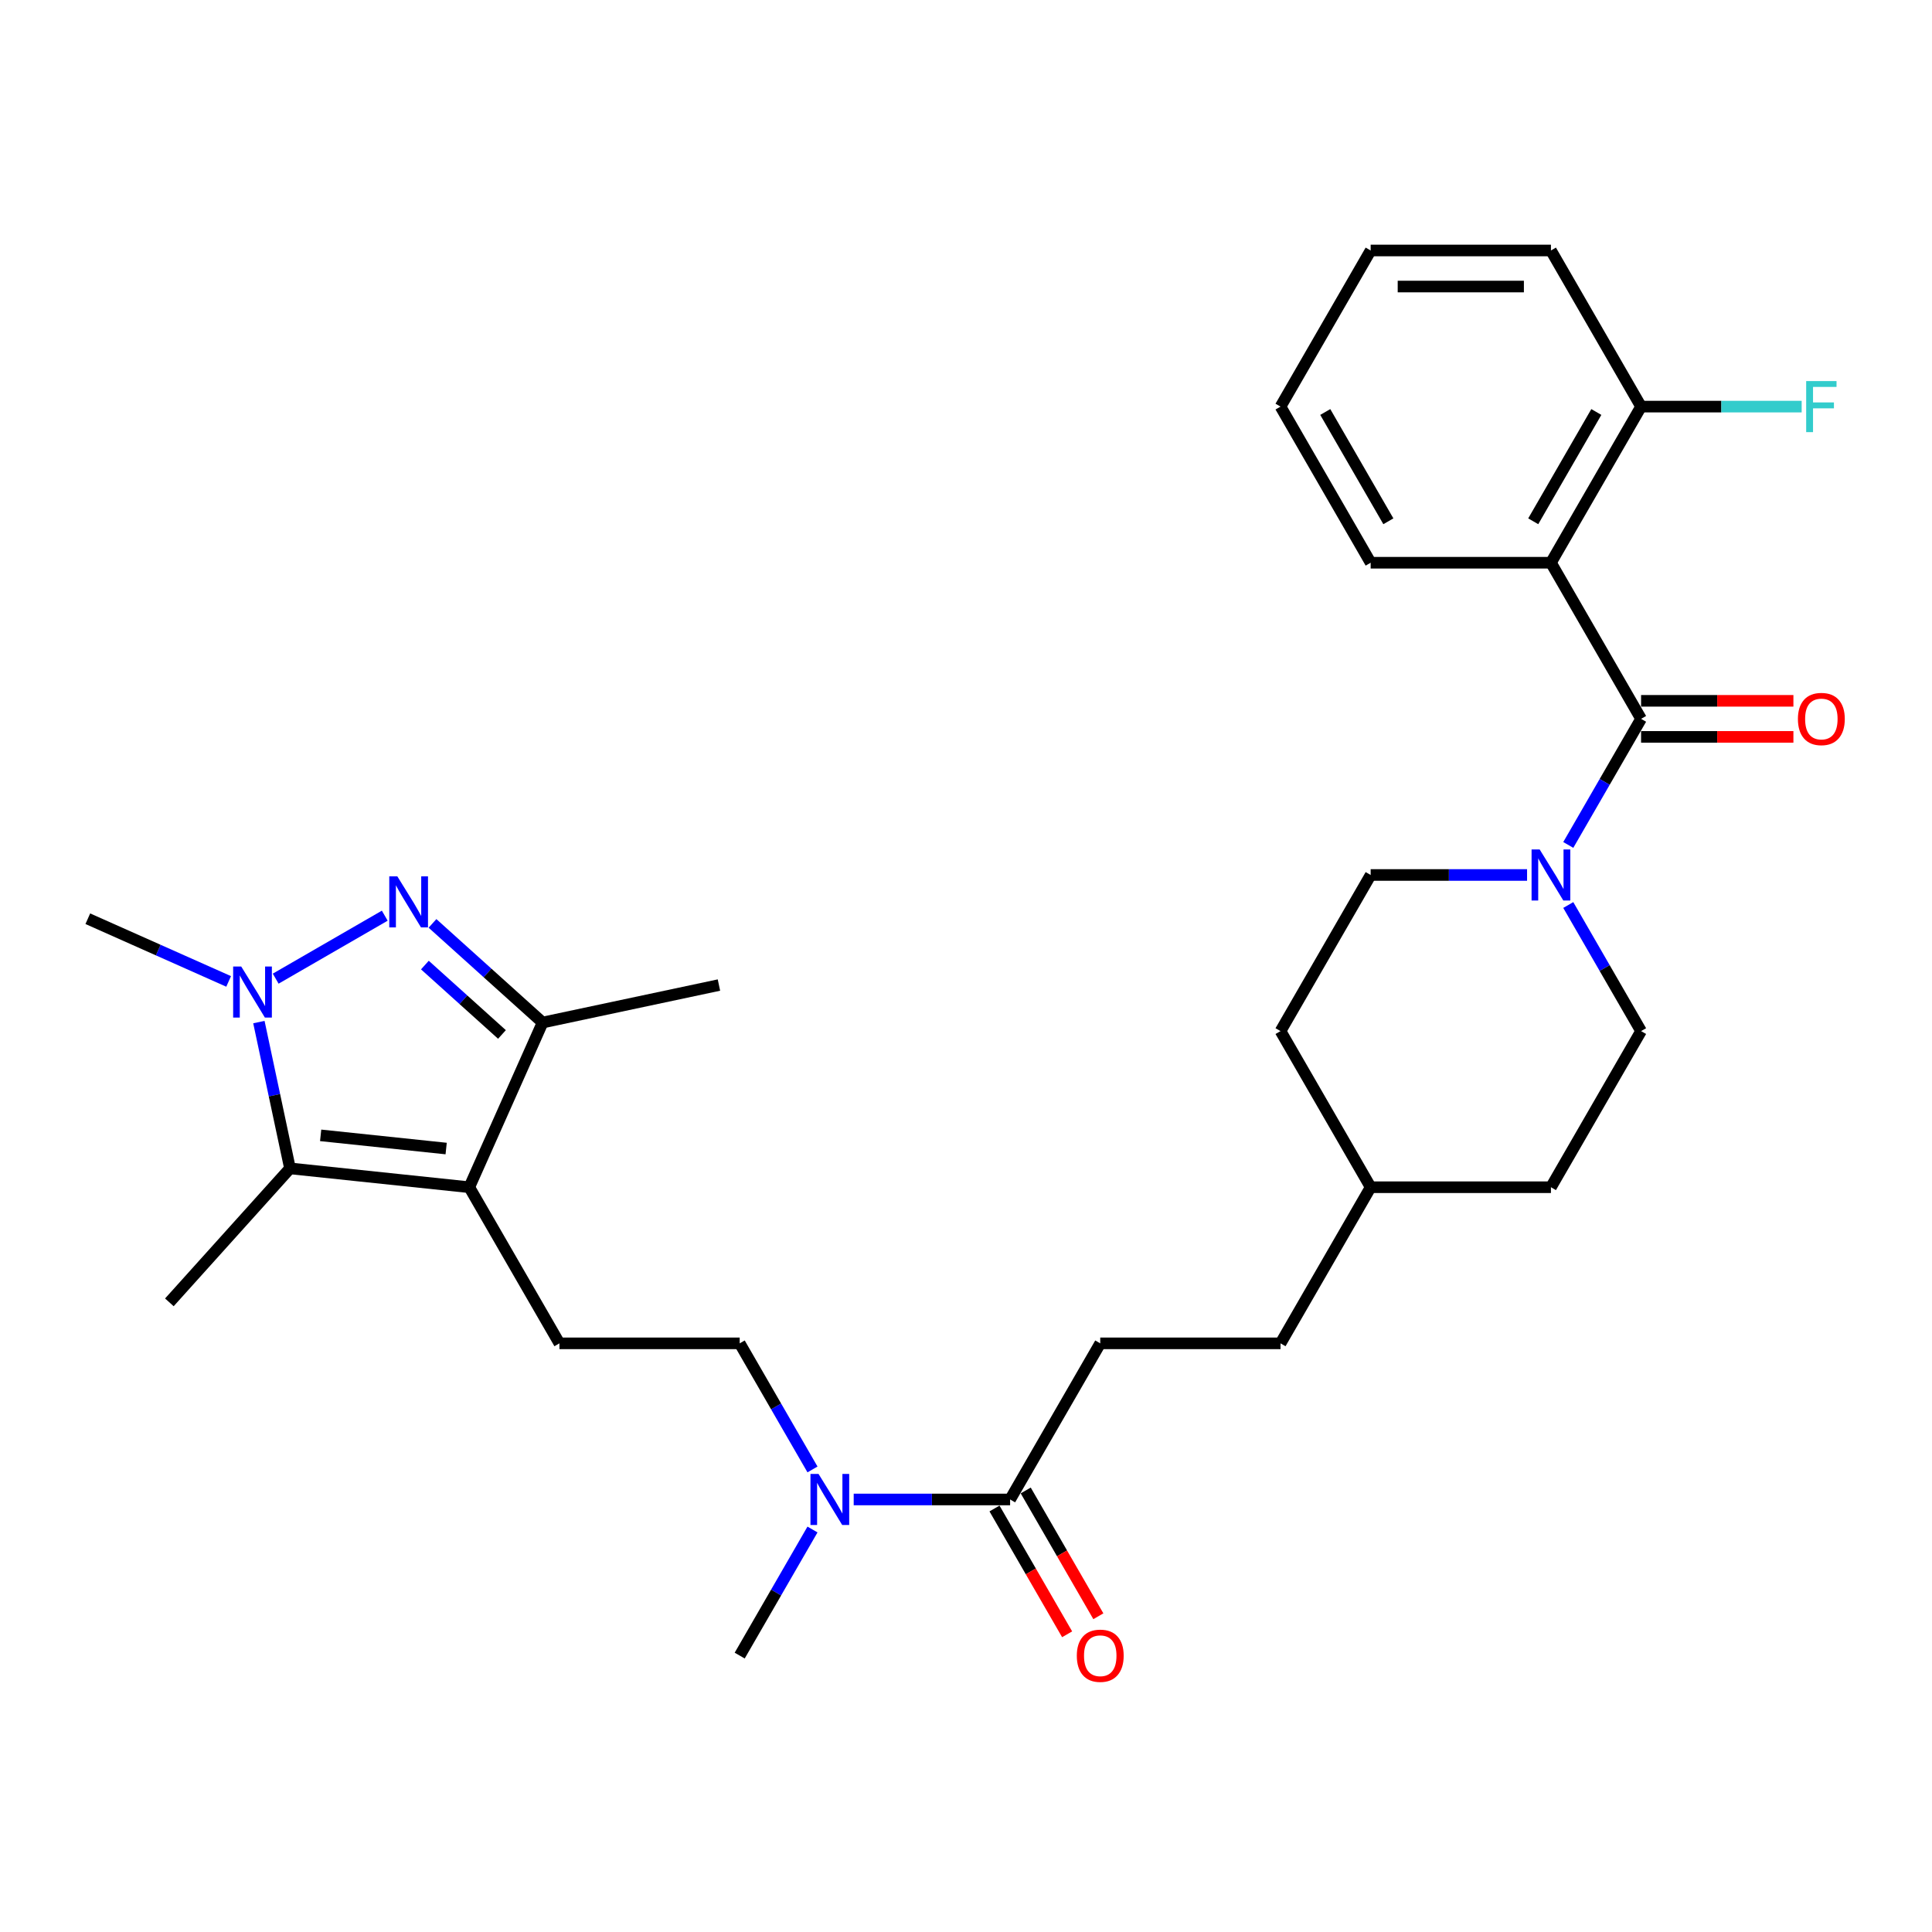 <?xml version='1.0' encoding='iso-8859-1'?>
<svg version='1.1' baseProfile='full'
              xmlns='http://www.w3.org/2000/svg'
                      xmlns:rdkit='http://www.rdkit.org/xml'
                      xmlns:xlink='http://www.w3.org/1999/xlink'
                  xml:space='preserve'
width='1000px' height='1000px' viewBox='0 0 1000 1000'>
<!-- END OF HEADER -->
<rect style='opacity:1.0;fill:#FFFFFF;stroke:none' width='1000' height='1000' x='0' y='0'> </rect>
<path class='bond-1' d='M 199.153,473.958 L 142.696,506.554' style='fill:none;fill-rule:evenodd;stroke:#0000FF;stroke-width:6px;stroke-linecap:butt;stroke-linejoin:miter;stroke-opacity:1' />
<path class='bond-5' d='M 223.862,477.949 L 252.357,503.606' style='fill:none;fill-rule:evenodd;stroke:#0000FF;stroke-width:6px;stroke-linecap:butt;stroke-linejoin:miter;stroke-opacity:1' />
<path class='bond-5' d='M 252.357,503.606 L 280.851,529.263' style='fill:none;fill-rule:evenodd;stroke:#000000;stroke-width:6px;stroke-linecap:butt;stroke-linejoin:miter;stroke-opacity:1' />
<path class='bond-5' d='M 219.923,499.515 L 239.869,517.475' style='fill:none;fill-rule:evenodd;stroke:#0000FF;stroke-width:6px;stroke-linecap:butt;stroke-linejoin:miter;stroke-opacity:1' />
<path class='bond-5' d='M 239.869,517.475 L 259.815,535.434' style='fill:none;fill-rule:evenodd;stroke:#000000;stroke-width:6px;stroke-linecap:butt;stroke-linejoin:miter;stroke-opacity:1' />
<path class='bond-0' d='M 242.898,614.506 L 280.851,529.263' style='fill:none;fill-rule:evenodd;stroke:#000000;stroke-width:6px;stroke-linecap:butt;stroke-linejoin:miter;stroke-opacity:1' />
<path class='bond-8' d='M 242.898,614.506 L 289.554,695.316' style='fill:none;fill-rule:evenodd;stroke:#000000;stroke-width:6px;stroke-linecap:butt;stroke-linejoin:miter;stroke-opacity:1' />
<path class='bond-30' d='M 242.898,614.506 L 150.099,604.753' style='fill:none;fill-rule:evenodd;stroke:#000000;stroke-width:6px;stroke-linecap:butt;stroke-linejoin:miter;stroke-opacity:1' />
<path class='bond-30' d='M 230.929,594.483 L 165.969,587.656' style='fill:none;fill-rule:evenodd;stroke:#000000;stroke-width:6px;stroke-linecap:butt;stroke-linejoin:miter;stroke-opacity:1' />
<path class='bond-2' d='M 134.003,529.027 L 142.051,566.89' style='fill:none;fill-rule:evenodd;stroke:#0000FF;stroke-width:6px;stroke-linecap:butt;stroke-linejoin:miter;stroke-opacity:1' />
<path class='bond-2' d='M 142.051,566.89 L 150.099,604.753' style='fill:none;fill-rule:evenodd;stroke:#000000;stroke-width:6px;stroke-linecap:butt;stroke-linejoin:miter;stroke-opacity:1' />
<path class='bond-17' d='M 118.344,507.98 L 81.899,491.754' style='fill:none;fill-rule:evenodd;stroke:#0000FF;stroke-width:6px;stroke-linecap:butt;stroke-linejoin:miter;stroke-opacity:1' />
<path class='bond-17' d='M 81.899,491.754 L 45.455,475.528' style='fill:none;fill-rule:evenodd;stroke:#000000;stroke-width:6px;stroke-linecap:butt;stroke-linejoin:miter;stroke-opacity:1' />
<path class='bond-20' d='M 150.099,604.753 L 87.662,674.096' style='fill:none;fill-rule:evenodd;stroke:#000000;stroke-width:6px;stroke-linecap:butt;stroke-linejoin:miter;stroke-opacity:1' />
<path class='bond-3' d='M 849.418,372.078 L 830.578,404.71' style='fill:none;fill-rule:evenodd;stroke:#000000;stroke-width:6px;stroke-linecap:butt;stroke-linejoin:miter;stroke-opacity:1' />
<path class='bond-3' d='M 830.578,404.71 L 811.738,437.342' style='fill:none;fill-rule:evenodd;stroke:#0000FF;stroke-width:6px;stroke-linecap:butt;stroke-linejoin:miter;stroke-opacity:1' />
<path class='bond-4' d='M 849.418,372.078 L 802.763,291.268' style='fill:none;fill-rule:evenodd;stroke:#000000;stroke-width:6px;stroke-linecap:butt;stroke-linejoin:miter;stroke-opacity:1' />
<path class='bond-11' d='M 849.418,381.409 L 888.842,381.409' style='fill:none;fill-rule:evenodd;stroke:#000000;stroke-width:6px;stroke-linecap:butt;stroke-linejoin:miter;stroke-opacity:1' />
<path class='bond-11' d='M 888.842,381.409 L 928.266,381.409' style='fill:none;fill-rule:evenodd;stroke:#FF0000;stroke-width:6px;stroke-linecap:butt;stroke-linejoin:miter;stroke-opacity:1' />
<path class='bond-11' d='M 849.418,362.747 L 888.842,362.747' style='fill:none;fill-rule:evenodd;stroke:#000000;stroke-width:6px;stroke-linecap:butt;stroke-linejoin:miter;stroke-opacity:1' />
<path class='bond-11' d='M 888.842,362.747 L 928.266,362.747' style='fill:none;fill-rule:evenodd;stroke:#FF0000;stroke-width:6px;stroke-linecap:butt;stroke-linejoin:miter;stroke-opacity:1' />
<path class='bond-10' d='M 802.763,291.268 L 849.418,210.459' style='fill:none;fill-rule:evenodd;stroke:#000000;stroke-width:6px;stroke-linecap:butt;stroke-linejoin:miter;stroke-opacity:1' />
<path class='bond-10' d='M 793.599,269.816 L 826.258,213.249' style='fill:none;fill-rule:evenodd;stroke:#000000;stroke-width:6px;stroke-linecap:butt;stroke-linejoin:miter;stroke-opacity:1' />
<path class='bond-19' d='M 802.763,291.268 L 709.452,291.268' style='fill:none;fill-rule:evenodd;stroke:#000000;stroke-width:6px;stroke-linecap:butt;stroke-linejoin:miter;stroke-opacity:1' />
<path class='bond-25' d='M 280.851,529.263 L 372.123,509.862' style='fill:none;fill-rule:evenodd;stroke:#000000;stroke-width:6px;stroke-linecap:butt;stroke-linejoin:miter;stroke-opacity:1' />
<path class='bond-6' d='M 790.409,452.887 L 749.93,452.887' style='fill:none;fill-rule:evenodd;stroke:#0000FF;stroke-width:6px;stroke-linecap:butt;stroke-linejoin:miter;stroke-opacity:1' />
<path class='bond-6' d='M 749.93,452.887 L 709.452,452.887' style='fill:none;fill-rule:evenodd;stroke:#000000;stroke-width:6px;stroke-linecap:butt;stroke-linejoin:miter;stroke-opacity:1' />
<path class='bond-31' d='M 811.738,468.433 L 830.578,501.065' style='fill:none;fill-rule:evenodd;stroke:#0000FF;stroke-width:6px;stroke-linecap:butt;stroke-linejoin:miter;stroke-opacity:1' />
<path class='bond-31' d='M 830.578,501.065 L 849.418,533.697' style='fill:none;fill-rule:evenodd;stroke:#000000;stroke-width:6px;stroke-linecap:butt;stroke-linejoin:miter;stroke-opacity:1' />
<path class='bond-7' d='M 522.831,776.125 L 482.352,776.125' style='fill:none;fill-rule:evenodd;stroke:#000000;stroke-width:6px;stroke-linecap:butt;stroke-linejoin:miter;stroke-opacity:1' />
<path class='bond-7' d='M 482.352,776.125 L 441.874,776.125' style='fill:none;fill-rule:evenodd;stroke:#0000FF;stroke-width:6px;stroke-linecap:butt;stroke-linejoin:miter;stroke-opacity:1' />
<path class='bond-15' d='M 514.75,780.791 L 533.547,813.348' style='fill:none;fill-rule:evenodd;stroke:#000000;stroke-width:6px;stroke-linecap:butt;stroke-linejoin:miter;stroke-opacity:1' />
<path class='bond-15' d='M 533.547,813.348 L 552.344,845.906' style='fill:none;fill-rule:evenodd;stroke:#FF0000;stroke-width:6px;stroke-linecap:butt;stroke-linejoin:miter;stroke-opacity:1' />
<path class='bond-15' d='M 530.912,771.46 L 549.709,804.017' style='fill:none;fill-rule:evenodd;stroke:#000000;stroke-width:6px;stroke-linecap:butt;stroke-linejoin:miter;stroke-opacity:1' />
<path class='bond-15' d='M 549.709,804.017 L 568.506,836.574' style='fill:none;fill-rule:evenodd;stroke:#FF0000;stroke-width:6px;stroke-linecap:butt;stroke-linejoin:miter;stroke-opacity:1' />
<path class='bond-16' d='M 522.831,776.125 L 569.486,695.316' style='fill:none;fill-rule:evenodd;stroke:#000000;stroke-width:6px;stroke-linecap:butt;stroke-linejoin:miter;stroke-opacity:1' />
<path class='bond-12' d='M 289.554,695.316 L 382.864,695.316' style='fill:none;fill-rule:evenodd;stroke:#000000;stroke-width:6px;stroke-linecap:butt;stroke-linejoin:miter;stroke-opacity:1' />
<path class='bond-9' d='M 420.545,760.58 L 401.705,727.948' style='fill:none;fill-rule:evenodd;stroke:#0000FF;stroke-width:6px;stroke-linecap:butt;stroke-linejoin:miter;stroke-opacity:1' />
<path class='bond-9' d='M 401.705,727.948 L 382.864,695.316' style='fill:none;fill-rule:evenodd;stroke:#000000;stroke-width:6px;stroke-linecap:butt;stroke-linejoin:miter;stroke-opacity:1' />
<path class='bond-26' d='M 420.545,791.671 L 401.705,824.303' style='fill:none;fill-rule:evenodd;stroke:#0000FF;stroke-width:6px;stroke-linecap:butt;stroke-linejoin:miter;stroke-opacity:1' />
<path class='bond-26' d='M 401.705,824.303 L 382.864,856.935' style='fill:none;fill-rule:evenodd;stroke:#000000;stroke-width:6px;stroke-linecap:butt;stroke-linejoin:miter;stroke-opacity:1' />
<path class='bond-18' d='M 849.418,210.459 L 890.979,210.459' style='fill:none;fill-rule:evenodd;stroke:#000000;stroke-width:6px;stroke-linecap:butt;stroke-linejoin:miter;stroke-opacity:1' />
<path class='bond-18' d='M 890.979,210.459 L 932.54,210.459' style='fill:none;fill-rule:evenodd;stroke:#33CCCC;stroke-width:6px;stroke-linecap:butt;stroke-linejoin:miter;stroke-opacity:1' />
<path class='bond-27' d='M 849.418,210.459 L 802.763,129.649' style='fill:none;fill-rule:evenodd;stroke:#000000;stroke-width:6px;stroke-linecap:butt;stroke-linejoin:miter;stroke-opacity:1' />
<path class='bond-13' d='M 849.418,533.697 L 802.763,614.506' style='fill:none;fill-rule:evenodd;stroke:#000000;stroke-width:6px;stroke-linecap:butt;stroke-linejoin:miter;stroke-opacity:1' />
<path class='bond-14' d='M 709.452,452.887 L 662.797,533.697' style='fill:none;fill-rule:evenodd;stroke:#000000;stroke-width:6px;stroke-linecap:butt;stroke-linejoin:miter;stroke-opacity:1' />
<path class='bond-21' d='M 569.486,695.316 L 662.797,695.316' style='fill:none;fill-rule:evenodd;stroke:#000000;stroke-width:6px;stroke-linecap:butt;stroke-linejoin:miter;stroke-opacity:1' />
<path class='bond-28' d='M 709.452,291.268 L 662.797,210.459' style='fill:none;fill-rule:evenodd;stroke:#000000;stroke-width:6px;stroke-linecap:butt;stroke-linejoin:miter;stroke-opacity:1' />
<path class='bond-28' d='M 718.616,269.816 L 685.957,213.249' style='fill:none;fill-rule:evenodd;stroke:#000000;stroke-width:6px;stroke-linecap:butt;stroke-linejoin:miter;stroke-opacity:1' />
<path class='bond-24' d='M 662.797,695.316 L 709.452,614.506' style='fill:none;fill-rule:evenodd;stroke:#000000;stroke-width:6px;stroke-linecap:butt;stroke-linejoin:miter;stroke-opacity:1' />
<path class='bond-22' d='M 802.763,614.506 L 709.452,614.506' style='fill:none;fill-rule:evenodd;stroke:#000000;stroke-width:6px;stroke-linecap:butt;stroke-linejoin:miter;stroke-opacity:1' />
<path class='bond-23' d='M 662.797,533.697 L 709.452,614.506' style='fill:none;fill-rule:evenodd;stroke:#000000;stroke-width:6px;stroke-linecap:butt;stroke-linejoin:miter;stroke-opacity:1' />
<path class='bond-32' d='M 802.763,129.649 L 709.452,129.649' style='fill:none;fill-rule:evenodd;stroke:#000000;stroke-width:6px;stroke-linecap:butt;stroke-linejoin:miter;stroke-opacity:1' />
<path class='bond-32' d='M 788.766,148.311 L 723.449,148.311' style='fill:none;fill-rule:evenodd;stroke:#000000;stroke-width:6px;stroke-linecap:butt;stroke-linejoin:miter;stroke-opacity:1' />
<path class='bond-29' d='M 662.797,210.459 L 709.452,129.649' style='fill:none;fill-rule:evenodd;stroke:#000000;stroke-width:6px;stroke-linecap:butt;stroke-linejoin:miter;stroke-opacity:1' />
<path  class='atom-0' d='M 205.666 453.613
L 214.326 467.609
Q 215.184 468.99, 216.565 471.491
Q 217.946 473.992, 218.021 474.141
L 218.021 453.613
L 221.529 453.613
L 221.529 480.038
L 217.909 480.038
L 208.615 464.735
Q 207.533 462.944, 206.376 460.891
Q 205.256 458.838, 204.92 458.204
L 204.92 480.038
L 201.486 480.038
L 201.486 453.613
L 205.666 453.613
' fill='#0000FF'/>
<path  class='atom-2' d='M 124.857 500.268
L 133.516 514.265
Q 134.375 515.646, 135.756 518.146
Q 137.137 520.647, 137.211 520.797
L 137.211 500.268
L 140.72 500.268
L 140.72 526.694
L 137.099 526.694
L 127.806 511.391
Q 126.723 509.599, 125.566 507.546
Q 124.446 505.494, 124.11 504.859
L 124.11 526.694
L 120.677 526.694
L 120.677 500.268
L 124.857 500.268
' fill='#0000FF'/>
<path  class='atom-7' d='M 796.922 439.674
L 805.581 453.671
Q 806.439 455.052, 807.82 457.553
Q 809.201 460.054, 809.276 460.203
L 809.276 439.674
L 812.785 439.674
L 812.785 466.1
L 809.164 466.1
L 799.87 450.797
Q 798.788 449.006, 797.631 446.953
Q 796.511 444.9, 796.175 444.265
L 796.175 466.1
L 792.741 466.1
L 792.741 439.674
L 796.922 439.674
' fill='#0000FF'/>
<path  class='atom-10' d='M 423.679 762.913
L 432.338 776.909
Q 433.196 778.29, 434.577 780.791
Q 435.958 783.292, 436.033 783.441
L 436.033 762.913
L 439.541 762.913
L 439.541 789.338
L 435.921 789.338
L 426.627 774.035
Q 425.545 772.244, 424.388 770.191
Q 423.268 768.138, 422.932 767.503
L 422.932 789.338
L 419.498 789.338
L 419.498 762.913
L 423.679 762.913
' fill='#0000FF'/>
<path  class='atom-12' d='M 930.599 372.152
Q 930.599 365.807, 933.734 362.261
Q 936.869 358.716, 942.729 358.716
Q 948.589 358.716, 951.724 362.261
Q 954.86 365.807, 954.86 372.152
Q 954.86 378.572, 951.687 382.23
Q 948.515 385.85, 942.729 385.85
Q 936.907 385.85, 933.734 382.23
Q 930.599 378.609, 930.599 372.152
M 942.729 382.864
Q 946.76 382.864, 948.925 380.177
Q 951.127 377.452, 951.127 372.152
Q 951.127 366.964, 948.925 364.352
Q 946.76 361.702, 942.729 361.702
Q 938.698 361.702, 936.496 364.314
Q 934.331 366.927, 934.331 372.152
Q 934.331 377.49, 936.496 380.177
Q 938.698 382.864, 942.729 382.864
' fill='#FF0000'/>
<path  class='atom-16' d='M 557.356 857.01
Q 557.356 850.664, 560.491 847.119
Q 563.626 843.573, 569.486 843.573
Q 575.346 843.573, 578.481 847.119
Q 581.616 850.664, 581.616 857.01
Q 581.616 863.429, 578.444 867.087
Q 575.271 870.708, 569.486 870.708
Q 563.663 870.708, 560.491 867.087
Q 557.356 863.467, 557.356 857.01
M 569.486 867.722
Q 573.517 867.722, 575.682 865.034
Q 577.884 862.31, 577.884 857.01
Q 577.884 851.821, 575.682 849.209
Q 573.517 846.559, 569.486 846.559
Q 565.455 846.559, 563.253 849.171
Q 561.088 851.784, 561.088 857.01
Q 561.088 862.347, 563.253 865.034
Q 565.455 867.722, 569.486 867.722
' fill='#FF0000'/>
<path  class='atom-19' d='M 934.872 197.246
L 950.586 197.246
L 950.586 200.269
L 938.418 200.269
L 938.418 208.294
L 949.242 208.294
L 949.242 211.354
L 938.418 211.354
L 938.418 223.672
L 934.872 223.672
L 934.872 197.246
' fill='#33CCCC'/>
</svg>
